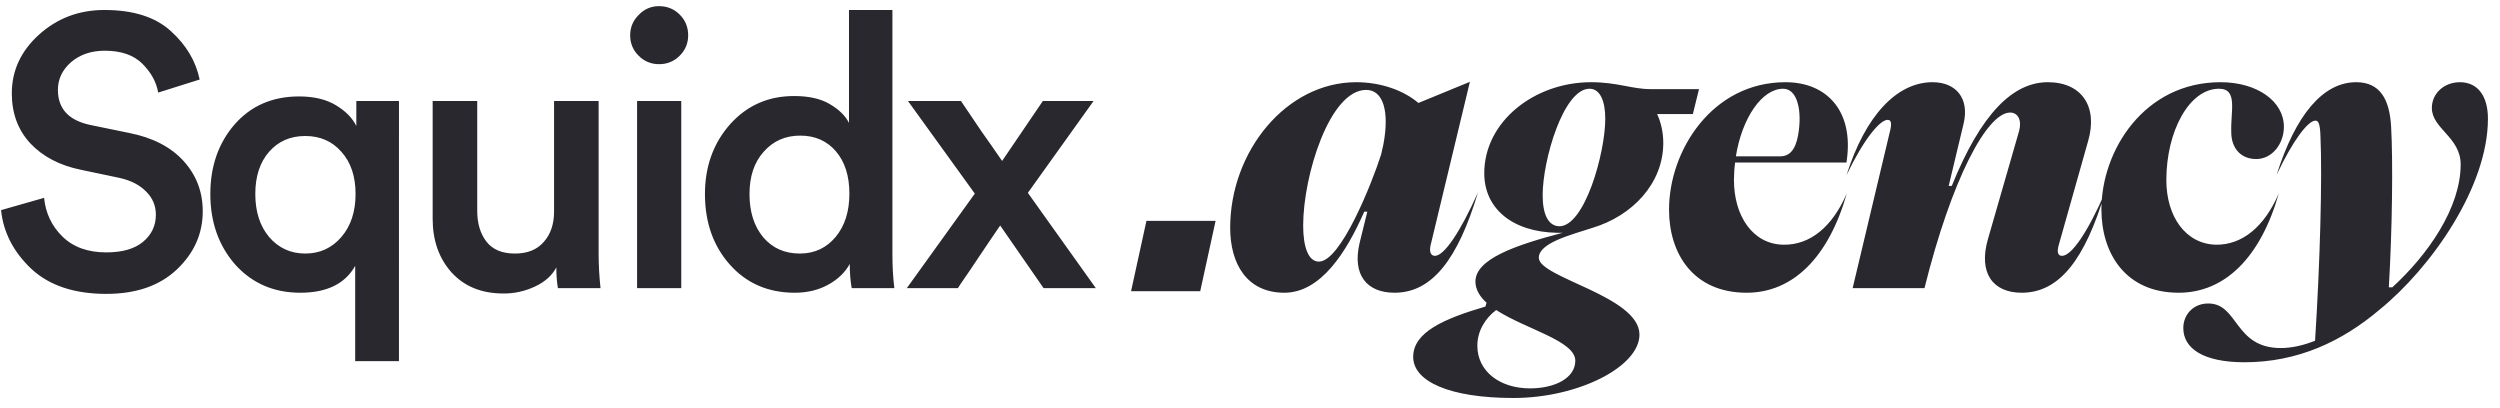 <svg width="196" height="32" viewBox="0 0 196 32" fill="none" xmlns="http://www.w3.org/2000/svg">
<g clip-path="url(#clip0_667_6095)">
<path d="M15.654 6.234L12.401 7.258C12.26 6.435 11.848 5.682 11.166 5C10.484 4.317 9.5 3.976 8.215 3.976C7.151 3.976 6.266 4.277 5.564 4.879C4.882 5.481 4.54 6.204 4.54 7.048C4.54 8.513 5.373 9.427 7.04 9.788L10.112 10.421C11.96 10.782 13.384 11.515 14.389 12.619C15.393 13.723 15.895 15.038 15.895 16.565C15.895 18.331 15.212 19.858 13.847 21.143C12.501 22.408 10.664 23.04 8.335 23.04C5.825 23.04 3.867 22.388 2.462 21.082C1.057 19.757 0.264 18.221 0.083 16.474L3.456 15.511C3.576 16.715 4.058 17.729 4.902 18.552C5.745 19.376 6.889 19.787 8.335 19.787C9.58 19.787 10.534 19.516 11.196 18.974C11.879 18.412 12.22 17.699 12.22 16.836C12.22 16.133 11.969 15.53 11.467 15.029C10.966 14.506 10.263 14.145 9.359 13.944L6.347 13.312C4.681 12.97 3.355 12.278 2.372 11.234C1.408 10.189 0.926 8.885 0.926 7.319C0.926 5.531 1.639 3.996 3.064 2.711C4.49 1.426 6.197 0.783 8.184 0.783C10.453 0.783 12.19 1.336 13.395 2.44C14.6 3.524 15.352 4.789 15.654 6.234ZM31.278 28.311H27.846V20.841C27.063 22.247 25.626 22.95 23.539 22.95C21.47 22.95 19.774 22.216 18.448 20.751C17.144 19.265 16.49 17.418 16.49 15.209C16.49 13.041 17.123 11.224 18.389 9.758C19.673 8.293 21.36 7.56 23.448 7.56C24.613 7.56 25.576 7.79 26.339 8.252C27.102 8.713 27.635 9.256 27.936 9.879V7.921H31.279L31.278 28.311ZM21.1 11.896C20.377 12.72 20.016 13.824 20.016 15.209C20.016 16.595 20.377 17.72 21.1 18.583C21.843 19.446 22.786 19.878 23.931 19.878C25.076 19.878 26.019 19.446 26.762 18.583C27.505 17.72 27.876 16.595 27.876 15.209C27.876 13.824 27.505 12.72 26.761 11.896C26.04 11.073 25.096 10.662 23.93 10.662C22.766 10.662 21.823 11.073 21.1 11.896ZM43.619 20.962C43.277 21.605 42.715 22.106 41.932 22.468C41.16 22.831 40.316 23.017 39.463 23.01C37.756 23.01 36.401 22.457 35.397 21.353C34.413 20.249 33.921 18.854 33.921 17.167V7.921H37.415V16.535C37.415 17.518 37.656 18.322 38.137 18.944C38.619 19.566 39.362 19.878 40.366 19.878C41.35 19.878 42.103 19.576 42.625 18.974C43.167 18.372 43.438 17.578 43.438 16.595V7.921H46.932V19.908C46.932 20.792 46.982 21.685 47.082 22.588H43.739C43.651 22.051 43.611 21.506 43.619 20.962ZM53.411 22.588H49.947V7.921H53.411V22.588ZM50.068 4.367C49.854 4.16 49.685 3.912 49.571 3.638C49.457 3.363 49.401 3.068 49.405 2.771C49.405 2.149 49.625 1.616 50.068 1.175C50.51 0.713 51.041 0.482 51.664 0.482C52.306 0.482 52.848 0.703 53.29 1.144C53.733 1.587 53.953 2.128 53.953 2.771C53.953 3.393 53.732 3.926 53.29 4.367C53.079 4.583 52.825 4.753 52.546 4.867C52.266 4.981 51.966 5.036 51.664 5.03C51.367 5.034 51.072 4.978 50.797 4.864C50.523 4.75 50.275 4.581 50.068 4.367ZM58.76 15.209C58.76 16.615 59.123 17.75 59.846 18.613C60.568 19.456 61.521 19.878 62.707 19.878C63.85 19.878 64.784 19.446 65.507 18.583C66.231 17.72 66.592 16.584 66.592 15.179C66.592 13.794 66.24 12.69 65.538 11.866C64.835 11.043 63.9 10.632 62.736 10.632C61.572 10.632 60.618 11.053 59.875 11.896C59.132 12.72 58.761 13.824 58.761 15.209H58.76ZM69.965 0.783V19.908C69.965 20.891 70.015 21.785 70.116 22.588H66.772C66.672 22.026 66.621 21.393 66.621 20.691C66.261 21.353 65.699 21.896 64.936 22.317C64.172 22.739 63.298 22.95 62.315 22.95C60.226 22.95 58.53 22.216 57.225 20.751C55.92 19.286 55.268 17.438 55.268 15.209C55.268 13.061 55.92 11.244 57.225 9.758C58.55 8.272 60.226 7.529 62.253 7.529C63.418 7.529 64.352 7.74 65.055 8.162C65.777 8.584 66.279 9.075 66.561 9.638V0.783H69.965ZM71.096 22.588L76.426 15.179L71.186 7.921H75.342C75.443 8.081 75.985 8.885 76.968 10.33C77.508 11.088 78.041 11.851 78.566 12.619L81.758 7.921H85.734L80.584 15.119L85.912 22.588H81.816L78.414 17.679C78.108 18.117 77.807 18.559 77.511 19.004C77.001 19.768 76.489 20.531 75.975 21.293C75.472 22.016 75.181 22.448 75.101 22.588H71.096ZM94.097 22.829H88.676L89.88 17.318H95.302L94.097 22.829ZM96.446 17.86C96.446 11.866 100.843 6.445 106.325 6.445C108.252 6.445 110.029 7.078 111.204 8.072L115.24 6.415L112.198 19.064C112.017 19.667 112.137 20.058 112.499 20.058C113.222 20.058 114.487 18.191 115.872 15.089C114.306 20.299 112.288 22.95 109.336 22.95C107.168 22.95 105.993 21.564 106.596 19.034L107.198 16.595H106.957C105.572 19.757 103.554 22.95 100.693 22.95C97.741 22.95 96.446 20.661 96.446 17.86ZM102.168 17.679C102.168 19.336 102.56 20.51 103.403 20.51C105.12 20.51 107.56 14.366 108.282 12.107L108.463 11.294C108.945 8.704 108.433 7.048 107.108 7.048C104.247 7.048 102.168 13.764 102.168 17.679ZM118.655 31.202C113.656 31.202 110.794 29.907 110.794 27.979C110.794 26.052 113.174 24.998 116.456 24.034L116.547 23.733C116.005 23.251 115.673 22.679 115.673 22.076C115.673 20.299 118.836 19.215 122.51 18.251H122.088C118.535 18.191 116.366 16.324 116.366 13.583C116.366 9.517 120.312 6.445 124.739 6.445C126.817 6.445 127.931 6.987 129.407 6.987H133.202L132.72 8.945H129.919C130.22 9.577 130.401 10.391 130.401 11.204C130.401 14.396 127.961 16.926 124.859 17.86C123.203 18.402 120.643 19.034 120.643 20.209C120.643 21.775 128.534 23.221 128.534 26.232C128.534 28.762 123.715 31.202 118.655 31.202ZM122.239 17.739C124.227 17.769 125.853 12.017 125.853 9.306C125.853 7.891 125.432 6.957 124.618 6.957C122.57 6.957 120.944 12.559 120.944 15.3C120.944 16.776 121.366 17.709 122.239 17.739ZM119.95 30.449C121.908 30.449 123.504 29.636 123.504 28.28C123.504 26.714 119.619 25.811 117.3 24.305C116.426 24.968 115.824 25.961 115.824 27.106C115.824 29.124 117.601 30.449 119.95 30.449ZM130.852 16.444C130.852 11.776 134.255 6.445 139.977 6.445C143.23 6.445 145.308 8.704 144.796 12.499L144.766 12.74H136.032C135.972 13.192 135.942 13.673 135.942 14.125C135.942 16.926 137.417 19.155 139.827 19.185C141.905 19.215 143.652 17.8 144.796 15.149C143.351 20.209 140.55 22.95 136.936 22.95C132.749 22.95 130.852 19.878 130.852 16.444ZM136.092 12.258H139.556C140.279 12.258 140.76 11.776 140.971 10.601C141.303 8.734 140.941 6.957 139.797 6.957C138.14 6.957 136.574 9.246 136.092 12.258ZM144.766 13.734C146.242 9.065 148.712 6.445 151.512 6.445C153.38 6.445 154.404 7.74 153.952 9.668L152.777 14.577H153.018C155.307 8.915 157.807 6.445 160.548 6.445C163.198 6.445 164.493 8.343 163.71 11.053L161.421 19.155C161.24 19.757 161.331 20.058 161.662 20.058C162.415 20.058 163.68 18.191 165.035 15.089C163.469 20.299 161.481 22.95 158.5 22.95C156.241 22.95 155.096 21.414 155.849 18.763L158.289 10.3C158.53 9.457 158.229 8.824 157.596 8.824C155.789 8.824 153.018 14.005 150.88 22.588H145.248L148.2 10.18C148.32 9.638 148.26 9.397 147.989 9.397C147.386 9.397 146.121 10.903 144.766 13.734ZM164.751 16.414C164.751 11.776 168.124 6.445 174.088 6.445C176.979 6.445 179.057 7.951 179.057 9.939C179.057 11.294 178.123 12.469 176.888 12.469C175.684 12.469 174.931 11.625 174.931 10.36C174.871 8.704 175.473 6.957 173.967 6.957C171.648 6.957 169.841 10.27 169.841 14.125C169.841 16.926 171.317 19.125 173.726 19.185C175.774 19.215 177.521 17.8 178.665 15.149C177.22 20.209 174.419 22.95 170.805 22.95C166.648 22.95 164.751 19.878 164.751 16.414ZM171.171 25.72C171.171 24.666 171.954 23.793 173.128 23.793C175.508 23.793 175.146 27.287 178.821 27.287C179.664 27.287 180.598 27.076 181.501 26.714C181.893 20.6 182.073 13.914 181.923 10.662C181.893 9.728 181.772 9.457 181.531 9.457C180.959 9.457 179.784 10.963 178.489 13.704C179.965 9.035 182.104 6.445 184.724 6.445C186.591 6.445 187.344 7.77 187.464 9.939C187.615 12.649 187.555 17.95 187.284 22.528H187.555C190.356 19.968 192.916 16.294 192.916 12.89C192.916 10.752 190.657 10.089 190.657 8.463C190.657 7.319 191.621 6.445 192.856 6.445C194.211 6.445 195.054 7.469 195.054 9.306C195.054 14.667 190.597 20.992 186.561 24.275C183.609 26.775 180.146 28.401 175.96 28.401C172.737 28.401 171.171 27.317 171.171 25.72Z" fill="#28282E"/>
</g>
<defs>
<clipPath id="clip0_667_6095">
<rect width="196" height="32" fill="white"/>
</clipPath>
</defs>
</svg>

